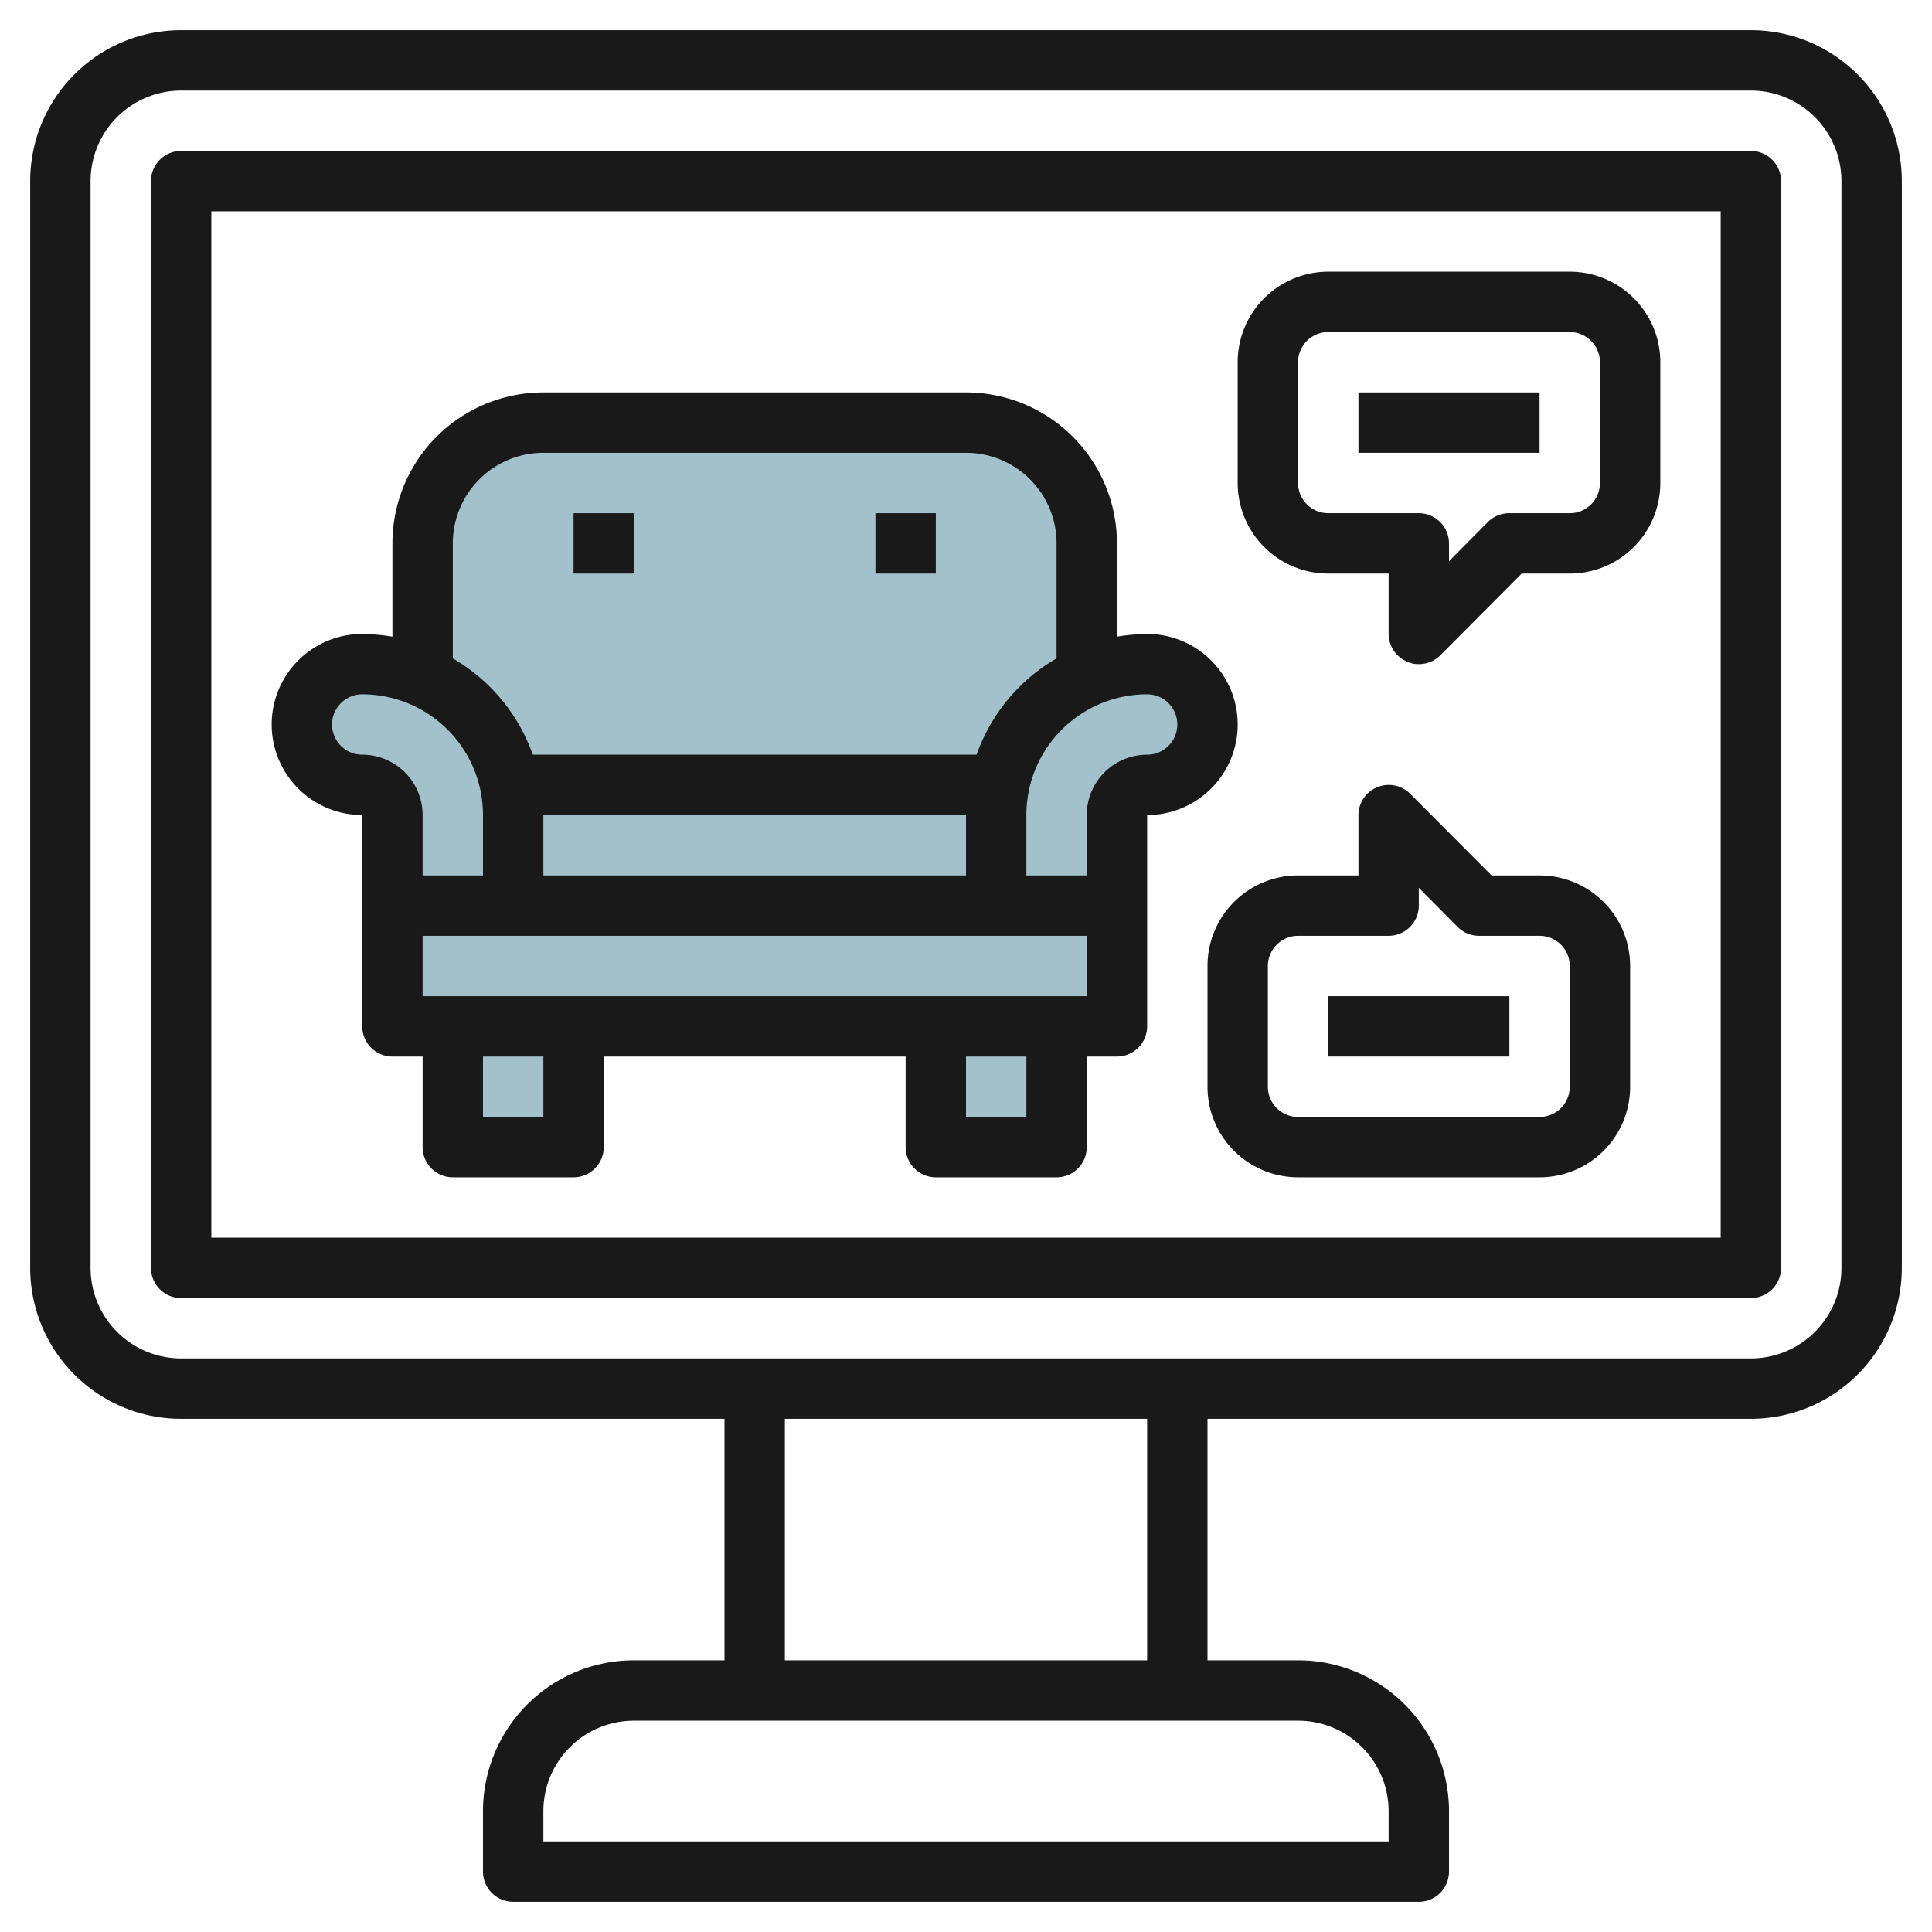 <svg height="512" viewBox="0 0 64 64" width="512" xmlns="http://www.w3.org/2000/svg"><g id="Layer_4" data-name="Layer 4"><path d="m33 30v-3a5 5 0 0 1 5-5 2 2 0 0 1 2 2 2 2 0 0 1 -2 2 1 1 0 0 0 -1 1v7h-24v-7a1 1 0 0 0 -1-1 2 2 0 0 1 -2-2 2 2 0 0 1 2-2 5 5 0 0 1 5 5v3z" fill="#a3c1ca"/><path d="m17 27v3h16v-3a5 5 0 0 1 3-4.58v-4.42a4 4 0 0 0 -4-4h-14a4 4 0 0 0 -4 4v4.42a5 5 0 0 1 3 4.58z" fill="#a3c1ca"/><path d="m15 34h4v4h-4z" fill="#a3c1ca"/><path d="m31 34h4v4h-4z" fill="#a3c1ca"/><g fill="#191919"><path d="m58 1h-52a5 5 0 0 0 -5 5v36a5 5 0 0 0 5 5h18v8h-3a5 5 0 0 0 -5 5v2a1 1 0 0 0 1 1h30a1 1 0 0 0 1-1v-2a5 5 0 0 0 -5-5h-3v-8h18a5 5 0 0 0 5-5v-36a5 5 0 0 0 -5-5zm-12 59v1h-28v-1a3 3 0 0 1 3-3h22a3 3 0 0 1 3 3zm-8-5h-12v-8h12zm23-13a3 3 0 0 1 -3 3h-52a3 3 0 0 1 -3-3v-36a3 3 0 0 1 3-3h52a3 3 0 0 1 3 3z"/><path d="m58 5h-52a1 1 0 0 0 -1 1v36a1 1 0 0 0 1 1h52a1 1 0 0 0 1-1v-36a1 1 0 0 0 -1-1zm-1 36h-50v-34h50z"/><path d="m12 27v7a1 1 0 0 0 1 1h1v3a1 1 0 0 0 1 1h4a1 1 0 0 0 1-1v-3h10v3a1 1 0 0 0 1 1h4a1 1 0 0 0 1-1v-3h1a1 1 0 0 0 1-1v-7a3 3 0 0 0 0-6 6.64 6.64 0 0 0 -1 .09v-3.09a5 5 0 0 0 -5-5h-14a5 5 0 0 0 -5 5v3.09a6.64 6.64 0 0 0 -1-.09 3 3 0 0 0 0 6zm6 10h-2v-2h2zm16 0h-2v-2h2zm-20-4v-2h22v2zm4-6h14v2h-14zm21-3a1 1 0 0 1 -1 1 2 2 0 0 0 -2 2v2h-2v-2a4 4 0 0 1 4-4 1 1 0 0 1 1 1zm-24-6a3 3 0 0 1 3-3h14a3 3 0 0 1 3 3v3.81a6 6 0 0 0 -2.65 3.19h-14.7a6 6 0 0 0 -2.65-3.19zm-3 5a4 4 0 0 1 4 4v2h-2v-2a2 2 0 0 0 -2-2 1 1 0 0 1 0-2z"/><path d="m19 17h2v2h-2z"/><path d="m29 17h2v2h-2z"/><path d="m44 19h2v2a1 1 0 0 0 .62.92.84.84 0 0 0 .38.08 1 1 0 0 0 .71-.29l2.7-2.71h1.59a3 3 0 0 0 3-3v-4a3 3 0 0 0 -3-3h-8a3 3 0 0 0 -3 3v4a3 3 0 0 0 3 3zm-1-7a1 1 0 0 1 1-1h8a1 1 0 0 1 1 1v4a1 1 0 0 1 -1 1h-2a1 1 0 0 0 -.71.29l-1.29 1.3v-.59a1 1 0 0 0 -1-1h-3a1 1 0 0 1 -1-1z"/><path d="m51 29h-1.59l-2.7-2.71a1 1 0 0 0 -1.09-.21 1 1 0 0 0 -.62.92v2h-2a3 3 0 0 0 -3 3v4a3 3 0 0 0 3 3h8a3 3 0 0 0 3-3v-4a3 3 0 0 0 -3-3zm1 7a1 1 0 0 1 -1 1h-8a1 1 0 0 1 -1-1v-4a1 1 0 0 1 1-1h3a1 1 0 0 0 1-1v-.59l1.29 1.3a1 1 0 0 0 .71.29h2a1 1 0 0 1 1 1z"/><path d="m45 13h6v2h-6z"/><path d="m44 33h6v2h-6z"/></g></g></svg>